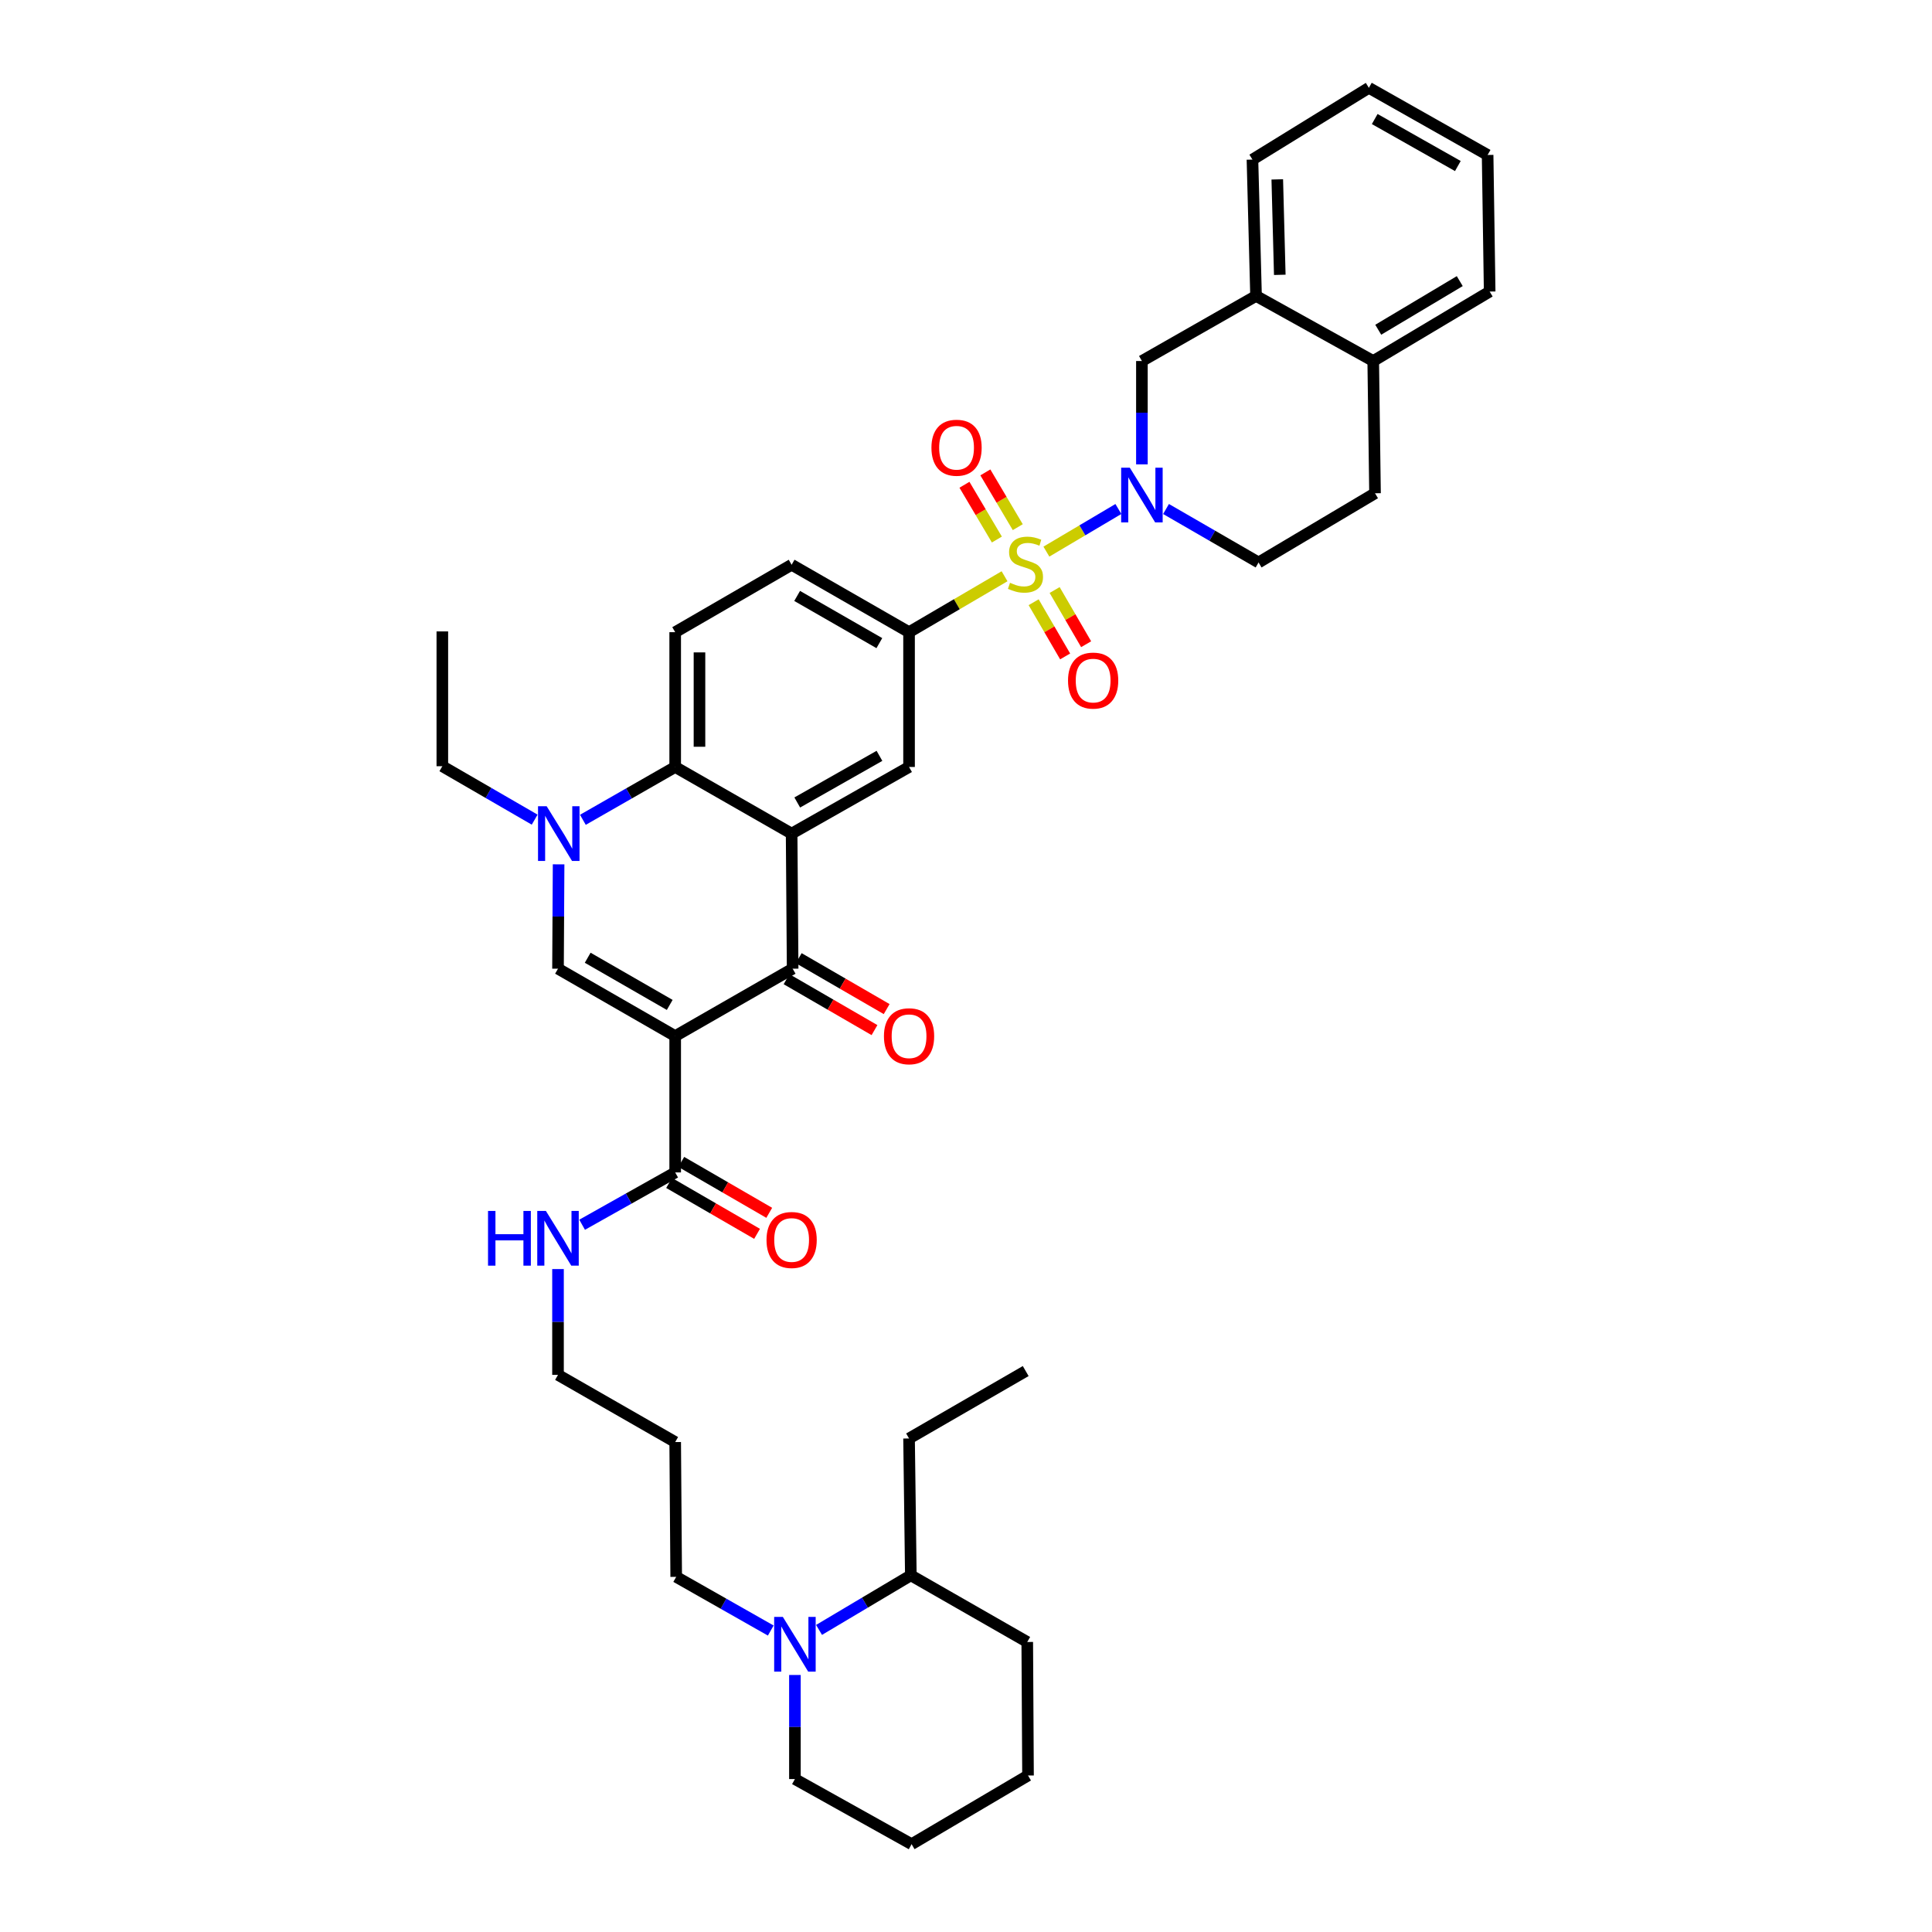 <?xml version='1.0' encoding='iso-8859-1'?>
<svg version='1.1' baseProfile='full'
              xmlns='http://www.w3.org/2000/svg'
                      xmlns:rdkit='http://www.rdkit.org/xml'
                      xmlns:xlink='http://www.w3.org/1999/xlink'
                  xml:space='preserve'
width='1000px' height='1000px' viewBox='0 0 1000 1000'>
<!-- END OF HEADER -->
<rect style='opacity:1.0;fill:#FFFFFF;stroke:none' width='1000' height='1000' x='0' y='0'> </rect>
<path class='bond-3' d='M 541.612,285.518 L 560.243,274.488' style='fill:none;fill-rule:evenodd;stroke:#CCCC00;stroke-width:6px;stroke-linecap:butt;stroke-linejoin:miter;stroke-opacity:1' />
<path class='bond-3' d='M 560.243,274.488 L 578.874,263.457' style='fill:none;fill-rule:evenodd;stroke:#0000FF;stroke-width:6px;stroke-linecap:butt;stroke-linejoin:miter;stroke-opacity:1' />
<path class='bond-7' d='M 519.955,298.271 L 495.24,312.744' style='fill:none;fill-rule:evenodd;stroke:#CCCC00;stroke-width:6px;stroke-linecap:butt;stroke-linejoin:miter;stroke-opacity:1' />
<path class='bond-7' d='M 495.24,312.744 L 470.525,327.217' style='fill:none;fill-rule:evenodd;stroke:#000000;stroke-width:6px;stroke-linecap:butt;stroke-linejoin:miter;stroke-opacity:1' />
<path class='bond-12' d='M 535.009,311.713 L 543.162,325.738' style='fill:none;fill-rule:evenodd;stroke:#CCCC00;stroke-width:6px;stroke-linecap:butt;stroke-linejoin:miter;stroke-opacity:1' />
<path class='bond-12' d='M 543.162,325.738 L 551.316,339.764' style='fill:none;fill-rule:evenodd;stroke:#FF0000;stroke-width:6px;stroke-linecap:butt;stroke-linejoin:miter;stroke-opacity:1' />
<path class='bond-12' d='M 545.878,305.394 L 554.031,319.42' style='fill:none;fill-rule:evenodd;stroke:#CCCC00;stroke-width:6px;stroke-linecap:butt;stroke-linejoin:miter;stroke-opacity:1' />
<path class='bond-12' d='M 554.031,319.42 L 562.185,333.446' style='fill:none;fill-rule:evenodd;stroke:#FF0000;stroke-width:6px;stroke-linecap:butt;stroke-linejoin:miter;stroke-opacity:1' />
<path class='bond-13' d='M 526.797,272.859 L 518.408,258.684' style='fill:none;fill-rule:evenodd;stroke:#CCCC00;stroke-width:6px;stroke-linecap:butt;stroke-linejoin:miter;stroke-opacity:1' />
<path class='bond-13' d='M 518.408,258.684 L 510.019,244.51' style='fill:none;fill-rule:evenodd;stroke:#FF0000;stroke-width:6px;stroke-linecap:butt;stroke-linejoin:miter;stroke-opacity:1' />
<path class='bond-13' d='M 515.978,279.262 L 507.589,265.088' style='fill:none;fill-rule:evenodd;stroke:#CCCC00;stroke-width:6px;stroke-linecap:butt;stroke-linejoin:miter;stroke-opacity:1' />
<path class='bond-13' d='M 507.589,265.088 L 499.2,250.913' style='fill:none;fill-rule:evenodd;stroke:#FF0000;stroke-width:6px;stroke-linecap:butt;stroke-linejoin:miter;stroke-opacity:1' />
<path class='bond-0' d='M 349.477,536.278 L 410.27,501.39' style='fill:none;fill-rule:evenodd;stroke:#000000;stroke-width:6px;stroke-linecap:butt;stroke-linejoin:miter;stroke-opacity:1' />
<path class='bond-9' d='M 349.477,536.278 L 349.477,606.849' style='fill:none;fill-rule:evenodd;stroke:#000000;stroke-width:6px;stroke-linecap:butt;stroke-linejoin:miter;stroke-opacity:1' />
<path class='bond-41' d='M 349.477,536.278 L 288.823,501.39' style='fill:none;fill-rule:evenodd;stroke:#000000;stroke-width:6px;stroke-linecap:butt;stroke-linejoin:miter;stroke-opacity:1' />
<path class='bond-41' d='M 346.647,520.146 L 304.19,495.725' style='fill:none;fill-rule:evenodd;stroke:#000000;stroke-width:6px;stroke-linecap:butt;stroke-linejoin:miter;stroke-opacity:1' />
<path class='bond-1' d='M 409.746,431.475 L 470.525,396.985' style='fill:none;fill-rule:evenodd;stroke:#000000;stroke-width:6px;stroke-linecap:butt;stroke-linejoin:miter;stroke-opacity:1' />
<path class='bond-1' d='M 412.658,415.367 L 455.204,391.224' style='fill:none;fill-rule:evenodd;stroke:#000000;stroke-width:6px;stroke-linecap:butt;stroke-linejoin:miter;stroke-opacity:1' />
<path class='bond-2' d='M 409.746,431.475 L 410.27,501.39' style='fill:none;fill-rule:evenodd;stroke:#000000;stroke-width:6px;stroke-linecap:butt;stroke-linejoin:miter;stroke-opacity:1' />
<path class='bond-39' d='M 409.746,431.475 L 349.477,396.985' style='fill:none;fill-rule:evenodd;stroke:#000000;stroke-width:6px;stroke-linecap:butt;stroke-linejoin:miter;stroke-opacity:1' />
<path class='bond-17' d='M 407.12,506.83 L 429.878,520.006' style='fill:none;fill-rule:evenodd;stroke:#000000;stroke-width:6px;stroke-linecap:butt;stroke-linejoin:miter;stroke-opacity:1' />
<path class='bond-17' d='M 429.878,520.006 L 452.635,533.183' style='fill:none;fill-rule:evenodd;stroke:#FF0000;stroke-width:6px;stroke-linecap:butt;stroke-linejoin:miter;stroke-opacity:1' />
<path class='bond-17' d='M 413.42,495.95 L 436.177,509.126' style='fill:none;fill-rule:evenodd;stroke:#000000;stroke-width:6px;stroke-linecap:butt;stroke-linejoin:miter;stroke-opacity:1' />
<path class='bond-17' d='M 436.177,509.126 L 458.934,522.303' style='fill:none;fill-rule:evenodd;stroke:#FF0000;stroke-width:6px;stroke-linecap:butt;stroke-linejoin:miter;stroke-opacity:1' />
<path class='bond-10' d='M 591.05,240.353 L 591.05,213.608' style='fill:none;fill-rule:evenodd;stroke:#0000FF;stroke-width:6px;stroke-linecap:butt;stroke-linejoin:miter;stroke-opacity:1' />
<path class='bond-10' d='M 591.05,213.608 L 591.05,186.863' style='fill:none;fill-rule:evenodd;stroke:#000000;stroke-width:6px;stroke-linecap:butt;stroke-linejoin:miter;stroke-opacity:1' />
<path class='bond-16' d='M 603.534,263.46 L 627.482,277.298' style='fill:none;fill-rule:evenodd;stroke:#0000FF;stroke-width:6px;stroke-linecap:butt;stroke-linejoin:miter;stroke-opacity:1' />
<path class='bond-16' d='M 627.482,277.298 L 651.431,291.135' style='fill:none;fill-rule:evenodd;stroke:#000000;stroke-width:6px;stroke-linecap:butt;stroke-linejoin:miter;stroke-opacity:1' />
<path class='bond-4' d='M 288.823,501.39 L 288.977,474.386' style='fill:none;fill-rule:evenodd;stroke:#000000;stroke-width:6px;stroke-linecap:butt;stroke-linejoin:miter;stroke-opacity:1' />
<path class='bond-4' d='M 288.977,474.386 L 289.131,447.383' style='fill:none;fill-rule:evenodd;stroke:#0000FF;stroke-width:6px;stroke-linecap:butt;stroke-linejoin:miter;stroke-opacity:1' />
<path class='bond-5' d='M 301.697,424.334 L 325.587,410.66' style='fill:none;fill-rule:evenodd;stroke:#0000FF;stroke-width:6px;stroke-linecap:butt;stroke-linejoin:miter;stroke-opacity:1' />
<path class='bond-5' d='M 325.587,410.66 L 349.477,396.985' style='fill:none;fill-rule:evenodd;stroke:#000000;stroke-width:6px;stroke-linecap:butt;stroke-linejoin:miter;stroke-opacity:1' />
<path class='bond-24' d='M 276.74,424.252 L 252.846,410.423' style='fill:none;fill-rule:evenodd;stroke:#0000FF;stroke-width:6px;stroke-linecap:butt;stroke-linejoin:miter;stroke-opacity:1' />
<path class='bond-24' d='M 252.846,410.423 L 228.952,396.594' style='fill:none;fill-rule:evenodd;stroke:#000000;stroke-width:6px;stroke-linecap:butt;stroke-linejoin:miter;stroke-opacity:1' />
<path class='bond-6' d='M 349.477,396.985 L 349.477,327.217' style='fill:none;fill-rule:evenodd;stroke:#000000;stroke-width:6px;stroke-linecap:butt;stroke-linejoin:miter;stroke-opacity:1' />
<path class='bond-6' d='M 362.049,386.52 L 362.049,337.682' style='fill:none;fill-rule:evenodd;stroke:#000000;stroke-width:6px;stroke-linecap:butt;stroke-linejoin:miter;stroke-opacity:1' />
<path class='bond-8' d='M 470.525,327.217 L 470.525,396.985' style='fill:none;fill-rule:evenodd;stroke:#000000;stroke-width:6px;stroke-linecap:butt;stroke-linejoin:miter;stroke-opacity:1' />
<path class='bond-18' d='M 470.525,327.217 L 409.746,292.315' style='fill:none;fill-rule:evenodd;stroke:#000000;stroke-width:6px;stroke-linecap:butt;stroke-linejoin:miter;stroke-opacity:1' />
<path class='bond-18' d='M 455.148,332.884 L 412.602,308.453' style='fill:none;fill-rule:evenodd;stroke:#000000;stroke-width:6px;stroke-linecap:butt;stroke-linejoin:miter;stroke-opacity:1' />
<path class='bond-20' d='M 346.328,612.29 L 369.092,625.464' style='fill:none;fill-rule:evenodd;stroke:#000000;stroke-width:6px;stroke-linecap:butt;stroke-linejoin:miter;stroke-opacity:1' />
<path class='bond-20' d='M 369.092,625.464 L 391.856,638.639' style='fill:none;fill-rule:evenodd;stroke:#FF0000;stroke-width:6px;stroke-linecap:butt;stroke-linejoin:miter;stroke-opacity:1' />
<path class='bond-20' d='M 352.625,601.409 L 375.39,614.583' style='fill:none;fill-rule:evenodd;stroke:#000000;stroke-width:6px;stroke-linecap:butt;stroke-linejoin:miter;stroke-opacity:1' />
<path class='bond-20' d='M 375.39,614.583 L 398.154,627.758' style='fill:none;fill-rule:evenodd;stroke:#FF0000;stroke-width:6px;stroke-linecap:butt;stroke-linejoin:miter;stroke-opacity:1' />
<path class='bond-23' d='M 349.477,606.849 L 325.39,620.388' style='fill:none;fill-rule:evenodd;stroke:#000000;stroke-width:6px;stroke-linecap:butt;stroke-linejoin:miter;stroke-opacity:1' />
<path class='bond-23' d='M 325.39,620.388 L 301.303,633.926' style='fill:none;fill-rule:evenodd;stroke:#0000FF;stroke-width:6px;stroke-linecap:butt;stroke-linejoin:miter;stroke-opacity:1' />
<path class='bond-15' d='M 591.05,186.863 L 650.125,153.17' style='fill:none;fill-rule:evenodd;stroke:#000000;stroke-width:6px;stroke-linecap:butt;stroke-linejoin:miter;stroke-opacity:1' />
<path class='bond-11' d='M 398.944,843.964 L 374.472,830.073' style='fill:none;fill-rule:evenodd;stroke:#0000FF;stroke-width:6px;stroke-linecap:butt;stroke-linejoin:miter;stroke-opacity:1' />
<path class='bond-11' d='M 374.472,830.073 L 350,816.182' style='fill:none;fill-rule:evenodd;stroke:#000000;stroke-width:6px;stroke-linecap:butt;stroke-linejoin:miter;stroke-opacity:1' />
<path class='bond-21' d='M 423.935,843.639 L 447.691,829.512' style='fill:none;fill-rule:evenodd;stroke:#0000FF;stroke-width:6px;stroke-linecap:butt;stroke-linejoin:miter;stroke-opacity:1' />
<path class='bond-21' d='M 447.691,829.512 L 471.447,815.386' style='fill:none;fill-rule:evenodd;stroke:#000000;stroke-width:6px;stroke-linecap:butt;stroke-linejoin:miter;stroke-opacity:1' />
<path class='bond-26' d='M 411.45,866.967 L 411.45,893.903' style='fill:none;fill-rule:evenodd;stroke:#0000FF;stroke-width:6px;stroke-linecap:butt;stroke-linejoin:miter;stroke-opacity:1' />
<path class='bond-26' d='M 411.45,893.903 L 411.45,920.838' style='fill:none;fill-rule:evenodd;stroke:#000000;stroke-width:6px;stroke-linecap:butt;stroke-linejoin:miter;stroke-opacity:1' />
<path class='bond-14' d='M 349.477,327.217 L 409.746,292.315' style='fill:none;fill-rule:evenodd;stroke:#000000;stroke-width:6px;stroke-linecap:butt;stroke-linejoin:miter;stroke-opacity:1' />
<path class='bond-28' d='M 650.125,153.17 L 648.267,82.598' style='fill:none;fill-rule:evenodd;stroke:#000000;stroke-width:6px;stroke-linecap:butt;stroke-linejoin:miter;stroke-opacity:1' />
<path class='bond-28' d='M 662.414,142.253 L 661.114,92.853' style='fill:none;fill-rule:evenodd;stroke:#000000;stroke-width:6px;stroke-linecap:butt;stroke-linejoin:miter;stroke-opacity:1' />
<path class='bond-40' d='M 650.125,153.17 L 710.779,186.863' style='fill:none;fill-rule:evenodd;stroke:#000000;stroke-width:6px;stroke-linecap:butt;stroke-linejoin:miter;stroke-opacity:1' />
<path class='bond-22' d='M 651.431,291.135 L 711.708,255.311' style='fill:none;fill-rule:evenodd;stroke:#000000;stroke-width:6px;stroke-linecap:butt;stroke-linejoin:miter;stroke-opacity:1' />
<path class='bond-19' d='M 710.779,186.863 L 711.708,255.311' style='fill:none;fill-rule:evenodd;stroke:#000000;stroke-width:6px;stroke-linecap:butt;stroke-linejoin:miter;stroke-opacity:1' />
<path class='bond-30' d='M 710.779,186.863 L 771.048,150.907' style='fill:none;fill-rule:evenodd;stroke:#000000;stroke-width:6px;stroke-linecap:butt;stroke-linejoin:miter;stroke-opacity:1' />
<path class='bond-30' d='M 713.378,170.673 L 755.567,145.504' style='fill:none;fill-rule:evenodd;stroke:#000000;stroke-width:6px;stroke-linecap:butt;stroke-linejoin:miter;stroke-opacity:1' />
<path class='bond-31' d='M 471.447,815.386 L 470.525,744.549' style='fill:none;fill-rule:evenodd;stroke:#000000;stroke-width:6px;stroke-linecap:butt;stroke-linejoin:miter;stroke-opacity:1' />
<path class='bond-32' d='M 471.447,815.386 L 531.703,849.889' style='fill:none;fill-rule:evenodd;stroke:#000000;stroke-width:6px;stroke-linecap:butt;stroke-linejoin:miter;stroke-opacity:1' />
<path class='bond-29' d='M 288.823,656.868 L 288.823,684.249' style='fill:none;fill-rule:evenodd;stroke:#0000FF;stroke-width:6px;stroke-linecap:butt;stroke-linejoin:miter;stroke-opacity:1' />
<path class='bond-29' d='M 288.823,684.249 L 288.823,711.631' style='fill:none;fill-rule:evenodd;stroke:#000000;stroke-width:6px;stroke-linecap:butt;stroke-linejoin:miter;stroke-opacity:1' />
<path class='bond-33' d='M 228.952,396.594 L 228.952,326.819' style='fill:none;fill-rule:evenodd;stroke:#000000;stroke-width:6px;stroke-linecap:butt;stroke-linejoin:miter;stroke-opacity:1' />
<path class='bond-25' d='M 350,816.182 L 349.477,746.407' style='fill:none;fill-rule:evenodd;stroke:#000000;stroke-width:6px;stroke-linecap:butt;stroke-linejoin:miter;stroke-opacity:1' />
<path class='bond-34' d='M 411.45,920.838 L 471.845,954.545' style='fill:none;fill-rule:evenodd;stroke:#000000;stroke-width:6px;stroke-linecap:butt;stroke-linejoin:miter;stroke-opacity:1' />
<path class='bond-27' d='M 349.477,746.407 L 288.823,711.631' style='fill:none;fill-rule:evenodd;stroke:#000000;stroke-width:6px;stroke-linecap:butt;stroke-linejoin:miter;stroke-opacity:1' />
<path class='bond-36' d='M 648.267,82.598 L 708.523,45.455' style='fill:none;fill-rule:evenodd;stroke:#000000;stroke-width:6px;stroke-linecap:butt;stroke-linejoin:miter;stroke-opacity:1' />
<path class='bond-37' d='M 771.048,150.907 L 769.987,80.21' style='fill:none;fill-rule:evenodd;stroke:#000000;stroke-width:6px;stroke-linecap:butt;stroke-linejoin:miter;stroke-opacity:1' />
<path class='bond-35' d='M 470.525,744.549 L 530.906,709.661' style='fill:none;fill-rule:evenodd;stroke:#000000;stroke-width:6px;stroke-linecap:butt;stroke-linejoin:miter;stroke-opacity:1' />
<path class='bond-43' d='M 531.703,849.889 L 532.101,918.994' style='fill:none;fill-rule:evenodd;stroke:#000000;stroke-width:6px;stroke-linecap:butt;stroke-linejoin:miter;stroke-opacity:1' />
<path class='bond-38' d='M 471.845,954.545 L 532.101,918.994' style='fill:none;fill-rule:evenodd;stroke:#000000;stroke-width:6px;stroke-linecap:butt;stroke-linejoin:miter;stroke-opacity:1' />
<path class='bond-42' d='M 708.523,45.455 L 769.987,80.21' style='fill:none;fill-rule:evenodd;stroke:#000000;stroke-width:6px;stroke-linecap:butt;stroke-linejoin:miter;stroke-opacity:1' />
<path class='bond-42' d='M 711.554,61.611 L 754.579,85.94' style='fill:none;fill-rule:evenodd;stroke:#000000;stroke-width:6px;stroke-linecap:butt;stroke-linejoin:miter;stroke-opacity:1' />
<path  class='atom-0' d='M 522.781 301.651
Q 523.101 301.771, 524.421 302.331
Q 525.741 302.891, 527.181 303.251
Q 528.661 303.571, 530.101 303.571
Q 532.781 303.571, 534.341 302.291
Q 535.901 300.971, 535.901 298.691
Q 535.901 297.131, 535.101 296.171
Q 534.341 295.211, 533.141 294.691
Q 531.941 294.171, 529.941 293.571
Q 527.421 292.811, 525.901 292.091
Q 524.421 291.371, 523.341 289.851
Q 522.301 288.331, 522.301 285.771
Q 522.301 282.211, 524.701 280.011
Q 527.141 277.811, 531.941 277.811
Q 535.221 277.811, 538.941 279.371
L 538.021 282.451
Q 534.621 281.051, 532.061 281.051
Q 529.301 281.051, 527.781 282.211
Q 526.261 283.331, 526.301 285.291
Q 526.301 286.811, 527.061 287.731
Q 527.861 288.651, 528.981 289.171
Q 530.141 289.691, 532.061 290.291
Q 534.621 291.091, 536.141 291.891
Q 537.661 292.691, 538.741 294.331
Q 539.861 295.931, 539.861 298.691
Q 539.861 302.611, 537.221 304.731
Q 534.621 306.811, 530.261 306.811
Q 527.741 306.811, 525.821 306.251
Q 523.941 305.731, 521.701 304.811
L 522.781 301.651
' fill='#CCCC00'/>
<path  class='atom-4' d='M 584.79 242.087
L 594.07 257.087
Q 594.99 258.567, 596.47 261.247
Q 597.95 263.927, 598.03 264.087
L 598.03 242.087
L 601.79 242.087
L 601.79 270.407
L 597.91 270.407
L 587.95 254.007
Q 586.79 252.087, 585.55 249.887
Q 584.35 247.687, 583.99 247.007
L 583.99 270.407
L 580.31 270.407
L 580.31 242.087
L 584.79 242.087
' fill='#0000FF'/>
<path  class='atom-6' d='M 282.961 417.315
L 292.241 432.315
Q 293.161 433.795, 294.641 436.475
Q 296.121 439.155, 296.201 439.315
L 296.201 417.315
L 299.961 417.315
L 299.961 445.635
L 296.081 445.635
L 286.121 429.235
Q 284.961 427.315, 283.721 425.115
Q 282.521 422.915, 282.161 422.235
L 282.161 445.635
L 278.481 445.635
L 278.481 417.315
L 282.961 417.315
' fill='#0000FF'/>
<path  class='atom-12' d='M 405.19 836.903
L 414.47 851.903
Q 415.39 853.383, 416.87 856.063
Q 418.35 858.743, 418.43 858.903
L 418.43 836.903
L 422.19 836.903
L 422.19 865.223
L 418.31 865.223
L 408.35 848.823
Q 407.19 846.903, 405.95 844.703
Q 404.75 842.503, 404.39 841.823
L 404.39 865.223
L 400.71 865.223
L 400.71 836.903
L 405.19 836.903
' fill='#0000FF'/>
<path  class='atom-13' d='M 552.808 352.267
Q 552.808 345.467, 556.168 341.667
Q 559.528 337.867, 565.808 337.867
Q 572.088 337.867, 575.448 341.667
Q 578.808 345.467, 578.808 352.267
Q 578.808 359.147, 575.408 363.067
Q 572.008 366.947, 565.808 366.947
Q 559.568 366.947, 556.168 363.067
Q 552.808 359.187, 552.808 352.267
M 565.808 363.747
Q 570.128 363.747, 572.448 360.867
Q 574.808 357.947, 574.808 352.267
Q 574.808 346.707, 572.448 343.907
Q 570.128 341.067, 565.808 341.067
Q 561.488 341.067, 559.128 343.867
Q 556.808 346.667, 556.808 352.267
Q 556.808 357.987, 559.128 360.867
Q 561.488 363.747, 565.808 363.747
' fill='#FF0000'/>
<path  class='atom-14' d='M 482.111 231.742
Q 482.111 224.942, 485.471 221.142
Q 488.831 217.342, 495.111 217.342
Q 501.391 217.342, 504.751 221.142
Q 508.111 224.942, 508.111 231.742
Q 508.111 238.622, 504.711 242.542
Q 501.311 246.422, 495.111 246.422
Q 488.871 246.422, 485.471 242.542
Q 482.111 238.662, 482.111 231.742
M 495.111 243.222
Q 499.431 243.222, 501.751 240.342
Q 504.111 237.422, 504.111 231.742
Q 504.111 226.182, 501.751 223.382
Q 499.431 220.542, 495.111 220.542
Q 490.791 220.542, 488.431 223.342
Q 486.111 226.142, 486.111 231.742
Q 486.111 237.462, 488.431 240.342
Q 490.791 243.222, 495.111 243.222
' fill='#FF0000'/>
<path  class='atom-18' d='M 457.525 536.358
Q 457.525 529.558, 460.885 525.758
Q 464.245 521.958, 470.525 521.958
Q 476.805 521.958, 480.165 525.758
Q 483.525 529.558, 483.525 536.358
Q 483.525 543.238, 480.125 547.158
Q 476.725 551.038, 470.525 551.038
Q 464.285 551.038, 460.885 547.158
Q 457.525 543.278, 457.525 536.358
M 470.525 547.838
Q 474.845 547.838, 477.165 544.958
Q 479.525 542.038, 479.525 536.358
Q 479.525 530.798, 477.165 527.998
Q 474.845 525.158, 470.525 525.158
Q 466.205 525.158, 463.845 527.958
Q 461.525 530.758, 461.525 536.358
Q 461.525 542.078, 463.845 544.958
Q 466.205 547.838, 470.525 547.838
' fill='#FF0000'/>
<path  class='atom-21' d='M 396.746 641.81
Q 396.746 635.01, 400.106 631.21
Q 403.466 627.41, 409.746 627.41
Q 416.026 627.41, 419.386 631.21
Q 422.746 635.01, 422.746 641.81
Q 422.746 648.69, 419.346 652.61
Q 415.946 656.49, 409.746 656.49
Q 403.506 656.49, 400.106 652.61
Q 396.746 648.73, 396.746 641.81
M 409.746 653.29
Q 414.066 653.29, 416.386 650.41
Q 418.746 647.49, 418.746 641.81
Q 418.746 636.25, 416.386 633.45
Q 414.066 630.61, 409.746 630.61
Q 405.426 630.61, 403.066 633.41
Q 400.746 636.21, 400.746 641.81
Q 400.746 647.53, 403.066 650.41
Q 405.426 653.29, 409.746 653.29
' fill='#FF0000'/>
<path  class='atom-24' d='M 252.603 626.781
L 256.443 626.781
L 256.443 638.821
L 270.923 638.821
L 270.923 626.781
L 274.763 626.781
L 274.763 655.101
L 270.923 655.101
L 270.923 642.021
L 256.443 642.021
L 256.443 655.101
L 252.603 655.101
L 252.603 626.781
' fill='#0000FF'/>
<path  class='atom-24' d='M 282.563 626.781
L 291.843 641.781
Q 292.763 643.261, 294.243 645.941
Q 295.723 648.621, 295.803 648.781
L 295.803 626.781
L 299.563 626.781
L 299.563 655.101
L 295.683 655.101
L 285.723 638.701
Q 284.563 636.781, 283.323 634.581
Q 282.123 632.381, 281.763 631.701
L 281.763 655.101
L 278.083 655.101
L 278.083 626.781
L 282.563 626.781
' fill='#0000FF'/>
</svg>
